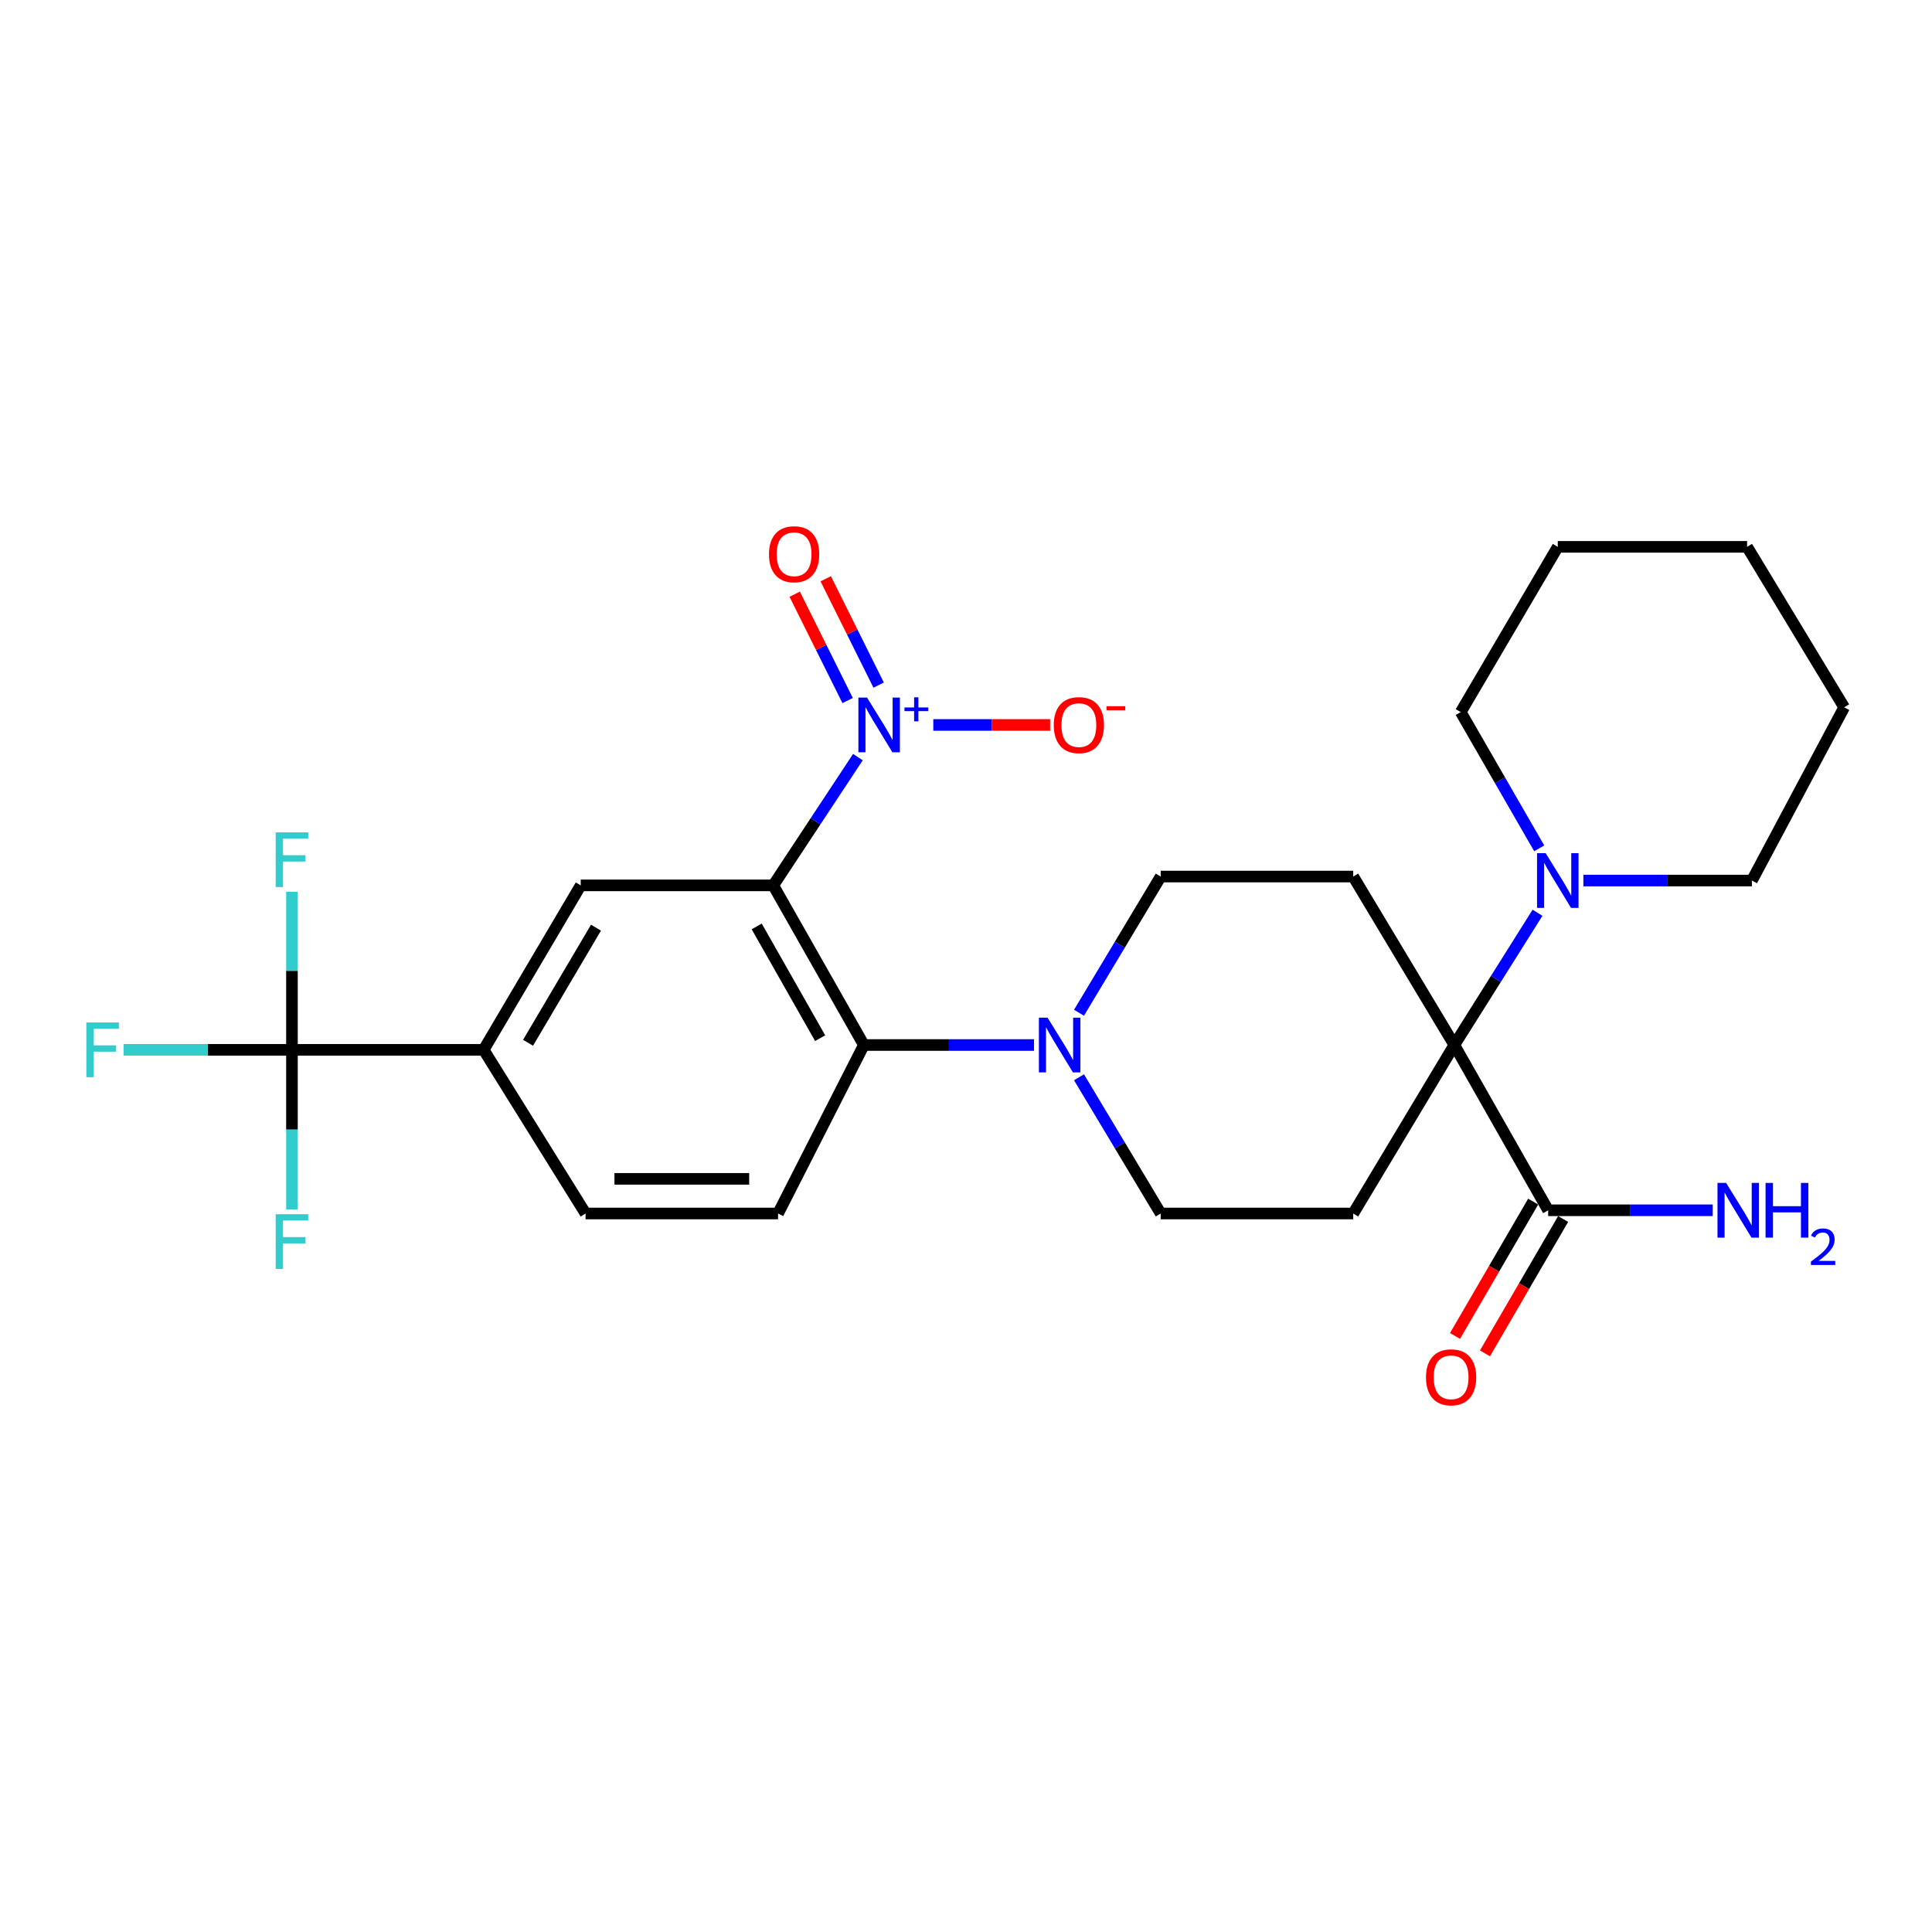 <?xml version='1.0' encoding='iso-8859-1'?>
<svg version='1.1' baseProfile='full'
              xmlns='http://www.w3.org/2000/svg'
                      xmlns:rdkit='http://www.rdkit.org/xml'
                      xmlns:xlink='http://www.w3.org/1999/xlink'
                  xml:space='preserve'
width='1000px' height='1000px' viewBox='0 0 1000 1000'>
<!-- END OF HEADER -->
<rect style='opacity:1.0;fill:#FFFFFF;stroke:none' width='1000' height='1000' x='0' y='0'> </rect>
<path class='bond-0' d='M 400.231,458.274 L 422.141,425.077' style='fill:none;fill-rule:evenodd;stroke:#000000;stroke-width:6px;stroke-linecap:butt;stroke-linejoin:miter;stroke-opacity:1' />
<path class='bond-0' d='M 422.141,425.077 L 444.051,391.879' style='fill:none;fill-rule:evenodd;stroke:#0000FF;stroke-width:6px;stroke-linecap:butt;stroke-linejoin:miter;stroke-opacity:1' />
<path class='bond-2' d='M 400.231,458.274 L 447.137,540.898' style='fill:none;fill-rule:evenodd;stroke:#000000;stroke-width:6px;stroke-linecap:butt;stroke-linejoin:miter;stroke-opacity:1' />
<path class='bond-2' d='M 391.672,479.521 L 424.506,537.358' style='fill:none;fill-rule:evenodd;stroke:#000000;stroke-width:6px;stroke-linecap:butt;stroke-linejoin:miter;stroke-opacity:1' />
<path class='bond-5' d='M 400.231,458.274 L 300.581,458.274' style='fill:none;fill-rule:evenodd;stroke:#000000;stroke-width:6px;stroke-linecap:butt;stroke-linejoin:miter;stroke-opacity:1' />
<path class='bond-12' d='M 483.067,375.232 L 513.304,375.232' style='fill:none;fill-rule:evenodd;stroke:#0000FF;stroke-width:6px;stroke-linecap:butt;stroke-linejoin:miter;stroke-opacity:1' />
<path class='bond-12' d='M 513.304,375.232 L 543.541,375.232' style='fill:none;fill-rule:evenodd;stroke:#FF0000;stroke-width:6px;stroke-linecap:butt;stroke-linejoin:miter;stroke-opacity:1' />
<path class='bond-15' d='M 454.789,354.607 L 441.091,327.084' style='fill:none;fill-rule:evenodd;stroke:#0000FF;stroke-width:6px;stroke-linecap:butt;stroke-linejoin:miter;stroke-opacity:1' />
<path class='bond-15' d='M 441.091,327.084 L 427.393,299.56' style='fill:none;fill-rule:evenodd;stroke:#FF0000;stroke-width:6px;stroke-linecap:butt;stroke-linejoin:miter;stroke-opacity:1' />
<path class='bond-15' d='M 438.734,362.597 L 425.036,335.074' style='fill:none;fill-rule:evenodd;stroke:#0000FF;stroke-width:6px;stroke-linecap:butt;stroke-linejoin:miter;stroke-opacity:1' />
<path class='bond-15' d='M 425.036,335.074 L 411.338,307.551' style='fill:none;fill-rule:evenodd;stroke:#FF0000;stroke-width:6px;stroke-linecap:butt;stroke-linejoin:miter;stroke-opacity:1' />
<path class='bond-1' d='M 752.754,540.898 L 700.428,628.104' style='fill:none;fill-rule:evenodd;stroke:#000000;stroke-width:6px;stroke-linecap:butt;stroke-linejoin:miter;stroke-opacity:1' />
<path class='bond-6' d='M 752.754,540.898 L 774.285,506.673' style='fill:none;fill-rule:evenodd;stroke:#000000;stroke-width:6px;stroke-linecap:butt;stroke-linejoin:miter;stroke-opacity:1' />
<path class='bond-6' d='M 774.285,506.673 L 795.816,472.447' style='fill:none;fill-rule:evenodd;stroke:#0000FF;stroke-width:6px;stroke-linecap:butt;stroke-linejoin:miter;stroke-opacity:1' />
<path class='bond-7' d='M 752.754,540.898 L 801.324,626.44' style='fill:none;fill-rule:evenodd;stroke:#000000;stroke-width:6px;stroke-linecap:butt;stroke-linejoin:miter;stroke-opacity:1' />
<path class='bond-28' d='M 752.754,540.898 L 700.428,453.701' style='fill:none;fill-rule:evenodd;stroke:#000000;stroke-width:6px;stroke-linecap:butt;stroke-linejoin:miter;stroke-opacity:1' />
<path class='bond-4' d='M 447.137,540.898 L 491.168,540.898' style='fill:none;fill-rule:evenodd;stroke:#000000;stroke-width:6px;stroke-linecap:butt;stroke-linejoin:miter;stroke-opacity:1' />
<path class='bond-4' d='M 491.168,540.898 L 535.198,540.898' style='fill:none;fill-rule:evenodd;stroke:#0000FF;stroke-width:6px;stroke-linecap:butt;stroke-linejoin:miter;stroke-opacity:1' />
<path class='bond-11' d='M 447.137,540.898 L 402.722,628.104' style='fill:none;fill-rule:evenodd;stroke:#000000;stroke-width:6px;stroke-linecap:butt;stroke-linejoin:miter;stroke-opacity:1' />
<path class='bond-3' d='M 151.115,543.388 L 250.337,543.388' style='fill:none;fill-rule:evenodd;stroke:#000000;stroke-width:6px;stroke-linecap:butt;stroke-linejoin:miter;stroke-opacity:1' />
<path class='bond-18' d='M 151.115,543.388 L 107.547,543.388' style='fill:none;fill-rule:evenodd;stroke:#000000;stroke-width:6px;stroke-linecap:butt;stroke-linejoin:miter;stroke-opacity:1' />
<path class='bond-18' d='M 107.547,543.388 L 63.979,543.388' style='fill:none;fill-rule:evenodd;stroke:#33CCCC;stroke-width:6px;stroke-linecap:butt;stroke-linejoin:miter;stroke-opacity:1' />
<path class='bond-19' d='M 151.115,543.388 L 151.115,584.689' style='fill:none;fill-rule:evenodd;stroke:#000000;stroke-width:6px;stroke-linecap:butt;stroke-linejoin:miter;stroke-opacity:1' />
<path class='bond-19' d='M 151.115,584.689 L 151.115,625.989' style='fill:none;fill-rule:evenodd;stroke:#33CCCC;stroke-width:6px;stroke-linecap:butt;stroke-linejoin:miter;stroke-opacity:1' />
<path class='bond-20' d='M 151.115,543.388 L 151.115,502.496' style='fill:none;fill-rule:evenodd;stroke:#000000;stroke-width:6px;stroke-linecap:butt;stroke-linejoin:miter;stroke-opacity:1' />
<path class='bond-20' d='M 151.115,502.496 L 151.115,461.603' style='fill:none;fill-rule:evenodd;stroke:#33CCCC;stroke-width:6px;stroke-linecap:butt;stroke-linejoin:miter;stroke-opacity:1' />
<path class='bond-13' d='M 558.49,524.196 L 579.634,488.948' style='fill:none;fill-rule:evenodd;stroke:#0000FF;stroke-width:6px;stroke-linecap:butt;stroke-linejoin:miter;stroke-opacity:1' />
<path class='bond-13' d='M 579.634,488.948 L 600.777,453.701' style='fill:none;fill-rule:evenodd;stroke:#000000;stroke-width:6px;stroke-linecap:butt;stroke-linejoin:miter;stroke-opacity:1' />
<path class='bond-14' d='M 558.489,557.6 L 579.633,592.852' style='fill:none;fill-rule:evenodd;stroke:#0000FF;stroke-width:6px;stroke-linecap:butt;stroke-linejoin:miter;stroke-opacity:1' />
<path class='bond-14' d='M 579.633,592.852 L 600.777,628.104' style='fill:none;fill-rule:evenodd;stroke:#000000;stroke-width:6px;stroke-linecap:butt;stroke-linejoin:miter;stroke-opacity:1' />
<path class='bond-8' d='M 300.581,458.274 L 250.337,543.388' style='fill:none;fill-rule:evenodd;stroke:#000000;stroke-width:6px;stroke-linecap:butt;stroke-linejoin:miter;stroke-opacity:1' />
<path class='bond-8' d='M 308.488,480.158 L 273.317,539.738' style='fill:none;fill-rule:evenodd;stroke:#000000;stroke-width:6px;stroke-linecap:butt;stroke-linejoin:miter;stroke-opacity:1' />
<path class='bond-22' d='M 819.557,455.773 L 863.17,455.773' style='fill:none;fill-rule:evenodd;stroke:#0000FF;stroke-width:6px;stroke-linecap:butt;stroke-linejoin:miter;stroke-opacity:1' />
<path class='bond-22' d='M 863.17,455.773 L 906.783,455.773' style='fill:none;fill-rule:evenodd;stroke:#000000;stroke-width:6px;stroke-linecap:butt;stroke-linejoin:miter;stroke-opacity:1' />
<path class='bond-23' d='M 796.697,439.098 L 776.384,403.842' style='fill:none;fill-rule:evenodd;stroke:#0000FF;stroke-width:6px;stroke-linecap:butt;stroke-linejoin:miter;stroke-opacity:1' />
<path class='bond-23' d='M 776.384,403.842 L 756.072,368.587' style='fill:none;fill-rule:evenodd;stroke:#000000;stroke-width:6px;stroke-linecap:butt;stroke-linejoin:miter;stroke-opacity:1' />
<path class='bond-17' d='M 793.573,621.932 L 773.347,656.708' style='fill:none;fill-rule:evenodd;stroke:#000000;stroke-width:6px;stroke-linecap:butt;stroke-linejoin:miter;stroke-opacity:1' />
<path class='bond-17' d='M 773.347,656.708 L 753.12,691.484' style='fill:none;fill-rule:evenodd;stroke:#FF0000;stroke-width:6px;stroke-linecap:butt;stroke-linejoin:miter;stroke-opacity:1' />
<path class='bond-17' d='M 809.075,630.948 L 788.849,665.724' style='fill:none;fill-rule:evenodd;stroke:#000000;stroke-width:6px;stroke-linecap:butt;stroke-linejoin:miter;stroke-opacity:1' />
<path class='bond-17' d='M 788.849,665.724 L 768.623,700.5' style='fill:none;fill-rule:evenodd;stroke:#FF0000;stroke-width:6px;stroke-linecap:butt;stroke-linejoin:miter;stroke-opacity:1' />
<path class='bond-21' d='M 801.324,626.44 L 843.916,626.44' style='fill:none;fill-rule:evenodd;stroke:#000000;stroke-width:6px;stroke-linecap:butt;stroke-linejoin:miter;stroke-opacity:1' />
<path class='bond-21' d='M 843.916,626.44 L 886.509,626.44' style='fill:none;fill-rule:evenodd;stroke:#0000FF;stroke-width:6px;stroke-linecap:butt;stroke-linejoin:miter;stroke-opacity:1' />
<path class='bond-16' d='M 250.337,543.388 L 303.091,628.104' style='fill:none;fill-rule:evenodd;stroke:#000000;stroke-width:6px;stroke-linecap:butt;stroke-linejoin:miter;stroke-opacity:1' />
<path class='bond-9' d='M 700.428,453.701 L 600.777,453.701' style='fill:none;fill-rule:evenodd;stroke:#000000;stroke-width:6px;stroke-linecap:butt;stroke-linejoin:miter;stroke-opacity:1' />
<path class='bond-10' d='M 700.428,628.104 L 600.777,628.104' style='fill:none;fill-rule:evenodd;stroke:#000000;stroke-width:6px;stroke-linecap:butt;stroke-linejoin:miter;stroke-opacity:1' />
<path class='bond-27' d='M 402.722,628.104 L 303.091,628.104' style='fill:none;fill-rule:evenodd;stroke:#000000;stroke-width:6px;stroke-linecap:butt;stroke-linejoin:miter;stroke-opacity:1' />
<path class='bond-27' d='M 387.777,610.171 L 318.036,610.171' style='fill:none;fill-rule:evenodd;stroke:#000000;stroke-width:6px;stroke-linecap:butt;stroke-linejoin:miter;stroke-opacity:1' />
<path class='bond-25' d='M 906.783,455.773 L 954.545,366.106' style='fill:none;fill-rule:evenodd;stroke:#000000;stroke-width:6px;stroke-linecap:butt;stroke-linejoin:miter;stroke-opacity:1' />
<path class='bond-24' d='M 756.072,368.587 L 806.305,283.044' style='fill:none;fill-rule:evenodd;stroke:#000000;stroke-width:6px;stroke-linecap:butt;stroke-linejoin:miter;stroke-opacity:1' />
<path class='bond-26' d='M 806.305,283.044 L 904.292,283.044' style='fill:none;fill-rule:evenodd;stroke:#000000;stroke-width:6px;stroke-linecap:butt;stroke-linejoin:miter;stroke-opacity:1' />
<path class='bond-29' d='M 954.545,366.106 L 904.292,283.044' style='fill:none;fill-rule:evenodd;stroke:#000000;stroke-width:6px;stroke-linecap:butt;stroke-linejoin:miter;stroke-opacity:1' />
<path  class='atom-1' d='M 448.778 361.072
L 458.058 376.072
Q 458.978 377.552, 460.458 380.232
Q 461.938 382.912, 462.018 383.072
L 462.018 361.072
L 465.778 361.072
L 465.778 389.392
L 461.898 389.392
L 451.938 372.992
Q 450.778 371.072, 449.538 368.872
Q 448.338 366.672, 447.978 365.992
L 447.978 389.392
L 444.298 389.392
L 444.298 361.072
L 448.778 361.072
' fill='#0000FF'/>
<path  class='atom-1' d='M 468.154 366.177
L 473.144 366.177
L 473.144 360.923
L 475.361 360.923
L 475.361 366.177
L 480.483 366.177
L 480.483 368.078
L 475.361 368.078
L 475.361 373.358
L 473.144 373.358
L 473.144 368.078
L 468.154 368.078
L 468.154 366.177
' fill='#0000FF'/>
<path  class='atom-5' d='M 542.211 526.738
L 551.491 541.738
Q 552.411 543.218, 553.891 545.898
Q 555.371 548.578, 555.451 548.738
L 555.451 526.738
L 559.211 526.738
L 559.211 555.058
L 555.331 555.058
L 545.371 538.658
Q 544.211 536.738, 542.971 534.538
Q 541.771 532.338, 541.411 531.658
L 541.411 555.058
L 537.731 555.058
L 537.731 526.738
L 542.211 526.738
' fill='#0000FF'/>
<path  class='atom-7' d='M 800.045 441.613
L 809.325 456.613
Q 810.245 458.093, 811.725 460.773
Q 813.205 463.453, 813.285 463.613
L 813.285 441.613
L 817.045 441.613
L 817.045 469.933
L 813.165 469.933
L 803.205 453.533
Q 802.045 451.613, 800.805 449.413
Q 799.605 447.213, 799.245 446.533
L 799.245 469.933
L 795.565 469.933
L 795.565 441.613
L 800.045 441.613
' fill='#0000FF'/>
<path  class='atom-13' d='M 545.425 375.312
Q 545.425 368.512, 548.785 364.712
Q 552.145 360.912, 558.425 360.912
Q 564.705 360.912, 568.065 364.712
Q 571.425 368.512, 571.425 375.312
Q 571.425 382.192, 568.025 386.112
Q 564.625 389.992, 558.425 389.992
Q 552.185 389.992, 548.785 386.112
Q 545.425 382.232, 545.425 375.312
M 558.425 386.792
Q 562.745 386.792, 565.065 383.912
Q 567.425 380.992, 567.425 375.312
Q 567.425 369.752, 565.065 366.952
Q 562.745 364.112, 558.425 364.112
Q 554.105 364.112, 551.745 366.912
Q 549.425 369.712, 549.425 375.312
Q 549.425 381.032, 551.745 383.912
Q 554.105 386.792, 558.425 386.792
' fill='#FF0000'/>
<path  class='atom-13' d='M 572.745 365.534
L 582.433 365.534
L 582.433 367.646
L 572.745 367.646
L 572.745 365.534
' fill='#FF0000'/>
<path  class='atom-16' d='M 398.021 286.87
Q 398.021 280.07, 401.381 276.27
Q 404.741 272.47, 411.021 272.47
Q 417.301 272.47, 420.661 276.27
Q 424.021 280.07, 424.021 286.87
Q 424.021 293.75, 420.621 297.67
Q 417.221 301.55, 411.021 301.55
Q 404.781 301.55, 401.381 297.67
Q 398.021 293.79, 398.021 286.87
M 411.021 298.35
Q 415.341 298.35, 417.661 295.47
Q 420.021 292.55, 420.021 286.87
Q 420.021 281.31, 417.661 278.51
Q 415.341 275.67, 411.021 275.67
Q 406.701 275.67, 404.341 278.47
Q 402.021 281.27, 402.021 286.87
Q 402.021 292.59, 404.341 295.47
Q 406.701 298.35, 411.021 298.35
' fill='#FF0000'/>
<path  class='atom-18' d='M 738.09 712.89
Q 738.09 706.09, 741.45 702.29
Q 744.81 698.49, 751.09 698.49
Q 757.37 698.49, 760.73 702.29
Q 764.09 706.09, 764.09 712.89
Q 764.09 719.77, 760.69 723.69
Q 757.29 727.57, 751.09 727.57
Q 744.85 727.57, 741.45 723.69
Q 738.09 719.81, 738.09 712.89
M 751.09 724.37
Q 755.41 724.37, 757.73 721.49
Q 760.09 718.57, 760.09 712.89
Q 760.09 707.33, 757.73 704.53
Q 755.41 701.69, 751.09 701.69
Q 746.77 701.69, 744.41 704.49
Q 742.09 707.29, 742.09 712.89
Q 742.09 718.61, 744.41 721.49
Q 746.77 724.37, 751.09 724.37
' fill='#FF0000'/>
<path  class='atom-19' d='M 44.689 529.228
L 61.529 529.228
L 61.529 532.468
L 48.489 532.468
L 48.489 541.068
L 60.089 541.068
L 60.089 544.348
L 48.489 544.348
L 48.489 557.548
L 44.689 557.548
L 44.689 529.228
' fill='#33CCCC'/>
<path  class='atom-20' d='M 142.695 628.47
L 159.535 628.47
L 159.535 631.71
L 146.495 631.71
L 146.495 640.31
L 158.095 640.31
L 158.095 643.59
L 146.495 643.59
L 146.495 656.79
L 142.695 656.79
L 142.695 628.47
' fill='#33CCCC'/>
<path  class='atom-21' d='M 142.695 430.823
L 159.535 430.823
L 159.535 434.063
L 146.495 434.063
L 146.495 442.663
L 158.095 442.663
L 158.095 445.943
L 146.495 445.943
L 146.495 459.143
L 142.695 459.143
L 142.695 430.823
' fill='#33CCCC'/>
<path  class='atom-22' d='M 893.449 612.28
L 902.729 627.28
Q 903.649 628.76, 905.129 631.44
Q 906.609 634.12, 906.689 634.28
L 906.689 612.28
L 910.449 612.28
L 910.449 640.6
L 906.569 640.6
L 896.609 624.2
Q 895.449 622.28, 894.209 620.08
Q 893.009 617.88, 892.649 617.2
L 892.649 640.6
L 888.969 640.6
L 888.969 612.28
L 893.449 612.28
' fill='#0000FF'/>
<path  class='atom-22' d='M 913.849 612.28
L 917.689 612.28
L 917.689 624.32
L 932.169 624.32
L 932.169 612.28
L 936.009 612.28
L 936.009 640.6
L 932.169 640.6
L 932.169 627.52
L 917.689 627.52
L 917.689 640.6
L 913.849 640.6
L 913.849 612.28
' fill='#0000FF'/>
<path  class='atom-22' d='M 937.382 639.607
Q 938.068 637.838, 939.705 636.861
Q 941.342 635.858, 943.612 635.858
Q 946.437 635.858, 948.021 637.389
Q 949.605 638.92, 949.605 641.64
Q 949.605 644.412, 947.546 646.999
Q 945.513 649.586, 941.289 652.648
L 949.922 652.648
L 949.922 654.76
L 937.329 654.76
L 937.329 652.992
Q 940.814 650.51, 942.873 648.662
Q 944.958 646.814, 945.962 645.151
Q 946.965 643.488, 946.965 641.772
Q 946.965 639.976, 946.067 638.973
Q 945.17 637.97, 943.612 637.97
Q 942.107 637.97, 941.104 638.577
Q 940.101 639.184, 939.388 640.531
L 937.382 639.607
' fill='#0000FF'/>
</svg>
